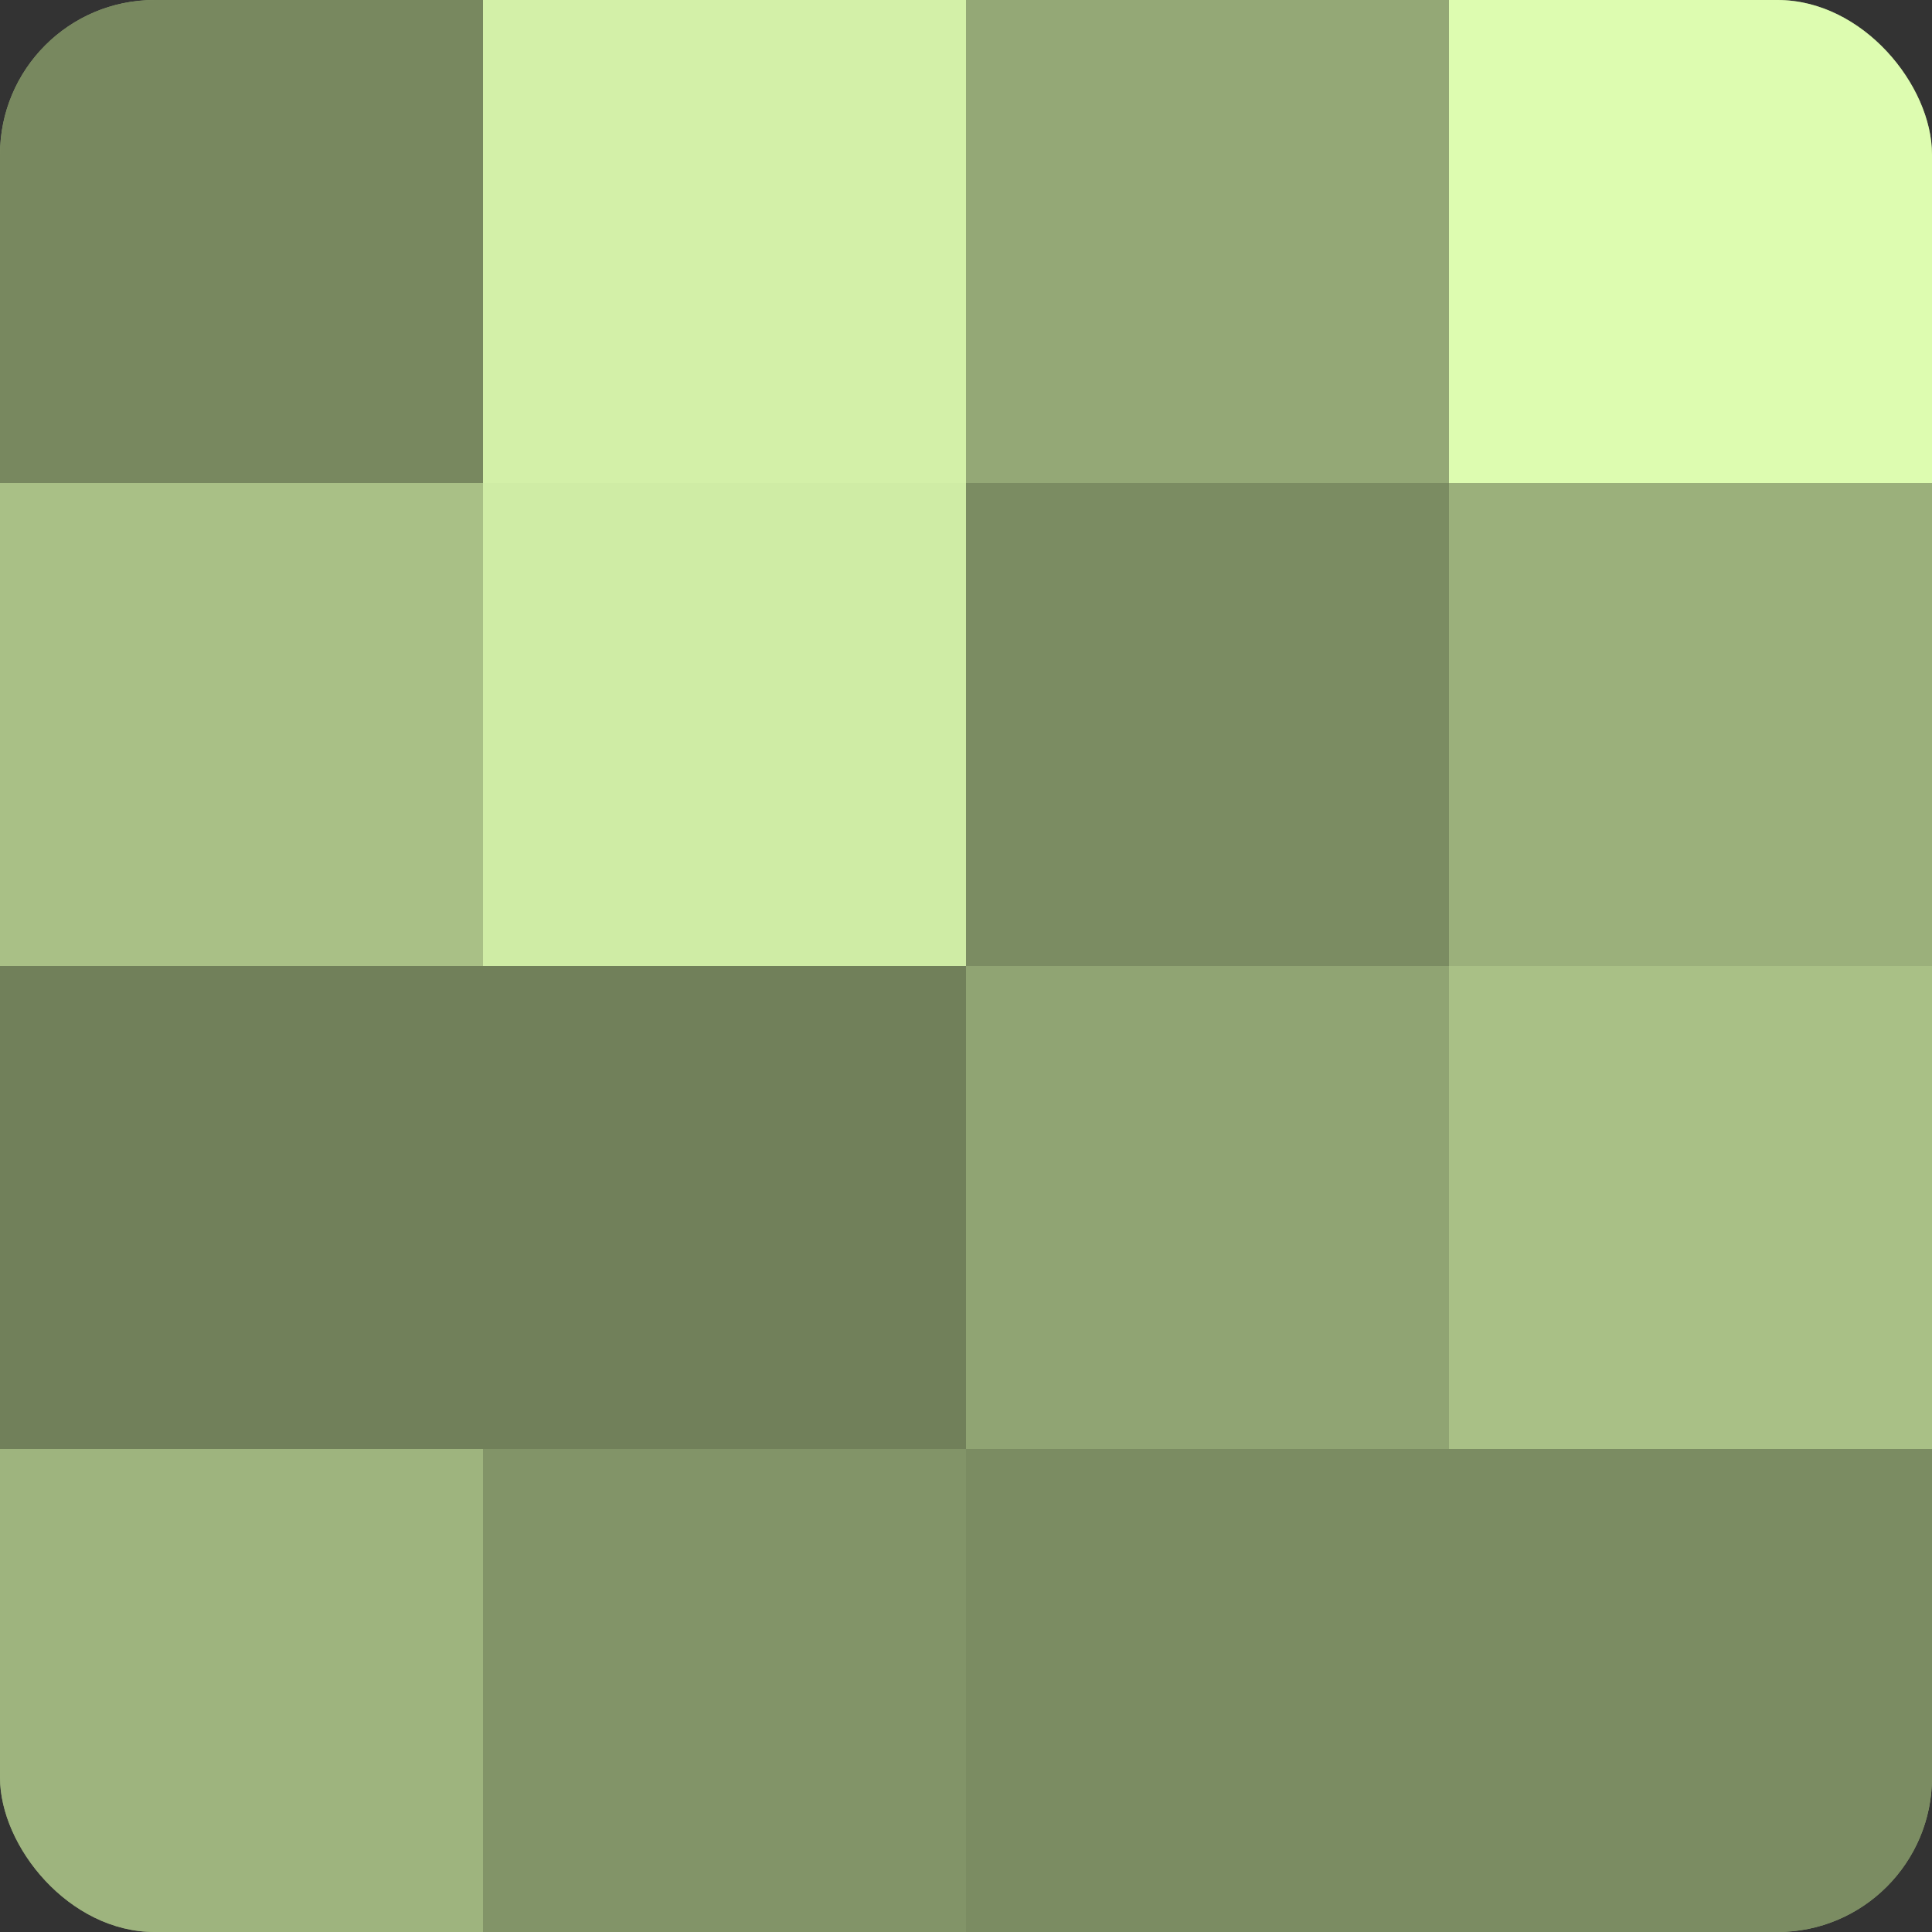 <?xml version="1.0" encoding="UTF-8"?>
<svg xmlns="http://www.w3.org/2000/svg" width="60" height="60" viewBox="0 0 100 100" preserveAspectRatio="xMidYMid meet"><rect x="0" y="0" width="100" height="100" fill="#333333" stroke="none"/><defs><clipPath id="c" width="100" height="100"><rect width="100" height="100" rx="8" ry="8"/></clipPath></defs><g clip-path="url(#c)"><rect width="100" height="100" fill="#8da070"/><rect width="25" height="25" fill="#78885f"/><rect y="25" width="25" height="25" fill="#a9c086"/><rect y="50" width="25" height="25" fill="#71805a"/><rect y="75" width="25" height="25" fill="#9eb47e"/><rect x="25" width="25" height="25" fill="#d3f0a8"/><rect x="25" y="25" width="25" height="25" fill="#cfeca5"/><rect x="25" y="50" width="25" height="25" fill="#71805a"/><rect x="25" y="75" width="25" height="25" fill="#829468"/><rect x="50" width="25" height="25" fill="#94a876"/><rect x="50" y="25" width="25" height="25" fill="#7b8c62"/><rect x="50" y="50" width="25" height="25" fill="#90a473"/><rect x="50" y="75" width="25" height="25" fill="#7b8c62"/><rect x="75" width="25" height="25" fill="#ddfcb0"/><rect x="75" y="25" width="25" height="25" fill="#9bb07b"/><rect x="75" y="50" width="25" height="25" fill="#a9c086"/><rect x="75" y="75" width="25" height="25" fill="#7b8c62"/></g></svg>
